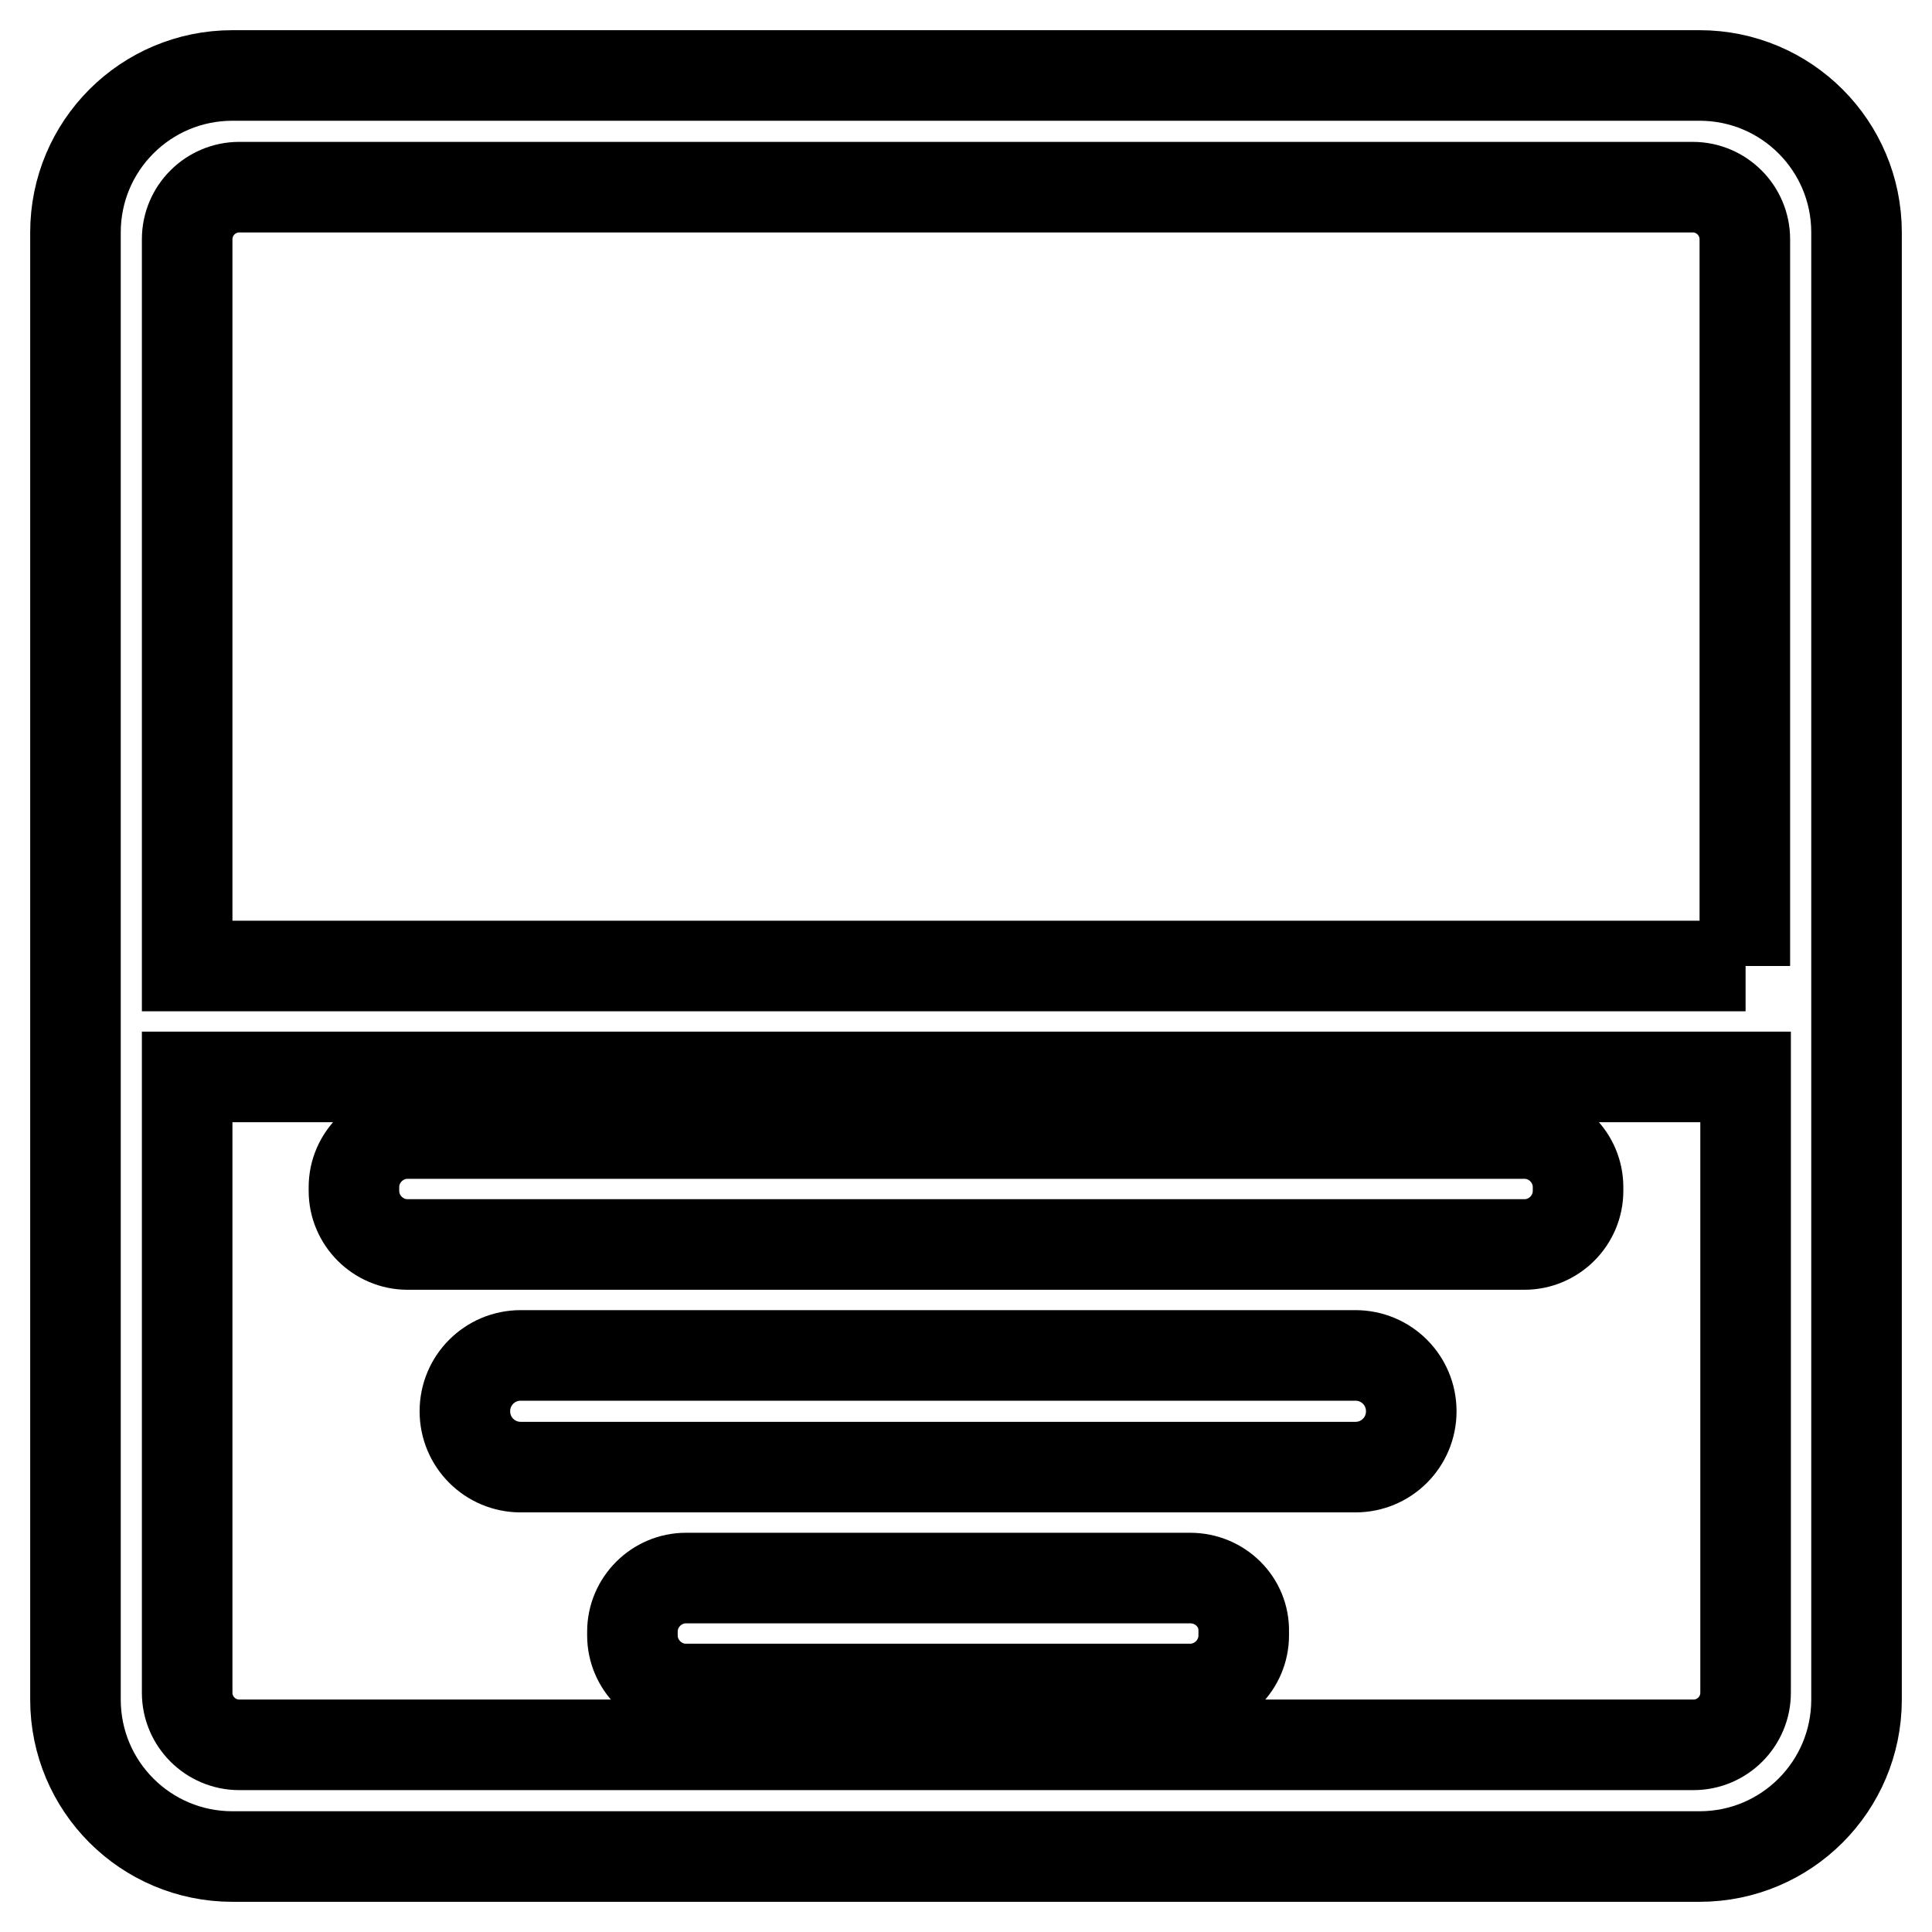 <?xml version="1.0" encoding="utf-8"?>
<!-- Svg Vector Icons : http://www.onlinewebfonts.com/icon -->
<!DOCTYPE svg PUBLIC "-//W3C//DTD SVG 1.1//EN" "http://www.w3.org/Graphics/SVG/1.1/DTD/svg11.dtd">
<svg version="1.1" xmlns="http://www.w3.org/2000/svg" xmlns:xlink="http://www.w3.org/1999/xlink" x="0px" y="0px" viewBox="0 0 256 256" enable-background="new 0 0 256 256" xml:space="preserve">
<g> <path stroke-width="12" fill-opacity="0" stroke="#000000"  d="M225.2,10H30.8C19.3,10,10,19.3,10,30.8v194.4c0,11.5,9.3,20.8,20.8,20.8h194.4c11.5,0,20.8-9.3,20.8-20.8 V30.8C246,19.3,236.7,10,225.2,10z M231.3,224.3c0,3.8-3.1,6.9-6.9,6.9c0,0,0,0,0,0H31.7c-3.8,0-6.9-3.1-6.9-6.9v-81.6h206.5V224.3 z M231.3,128H24.8V31.7c0-3.8,3.1-6.9,6.9-6.9h192.6c3.8,0,6.9,3.1,6.9,6.9V128z M54,164.9h148c3.9,0,7.1-3.2,7.1-7.1v-0.5 c0-3.9-3.2-7.1-7.1-7.1H54c-3.9,0-7.1,3.2-7.1,7.1v0.5C46.9,161.7,50.1,164.9,54,164.9z M179.6,179.6H69c-4.1,0-7.4,3.3-7.4,7.4 s3.3,7.4,7.4,7.4h110.6c4.1,0,7.4-3.3,7.4-7.4S183.7,179.6,179.6,179.6z M157.7,209.1H90.9c-3.9,0-7.1,3.2-7.1,7.1v0.5 c0,3.9,3.2,7.1,7.1,7.1h66.8c3.9,0,7.1-3.2,7.1-7.1v-0.5C164.9,212.3,161.7,209.1,157.7,209.1z"/></g>
</svg>